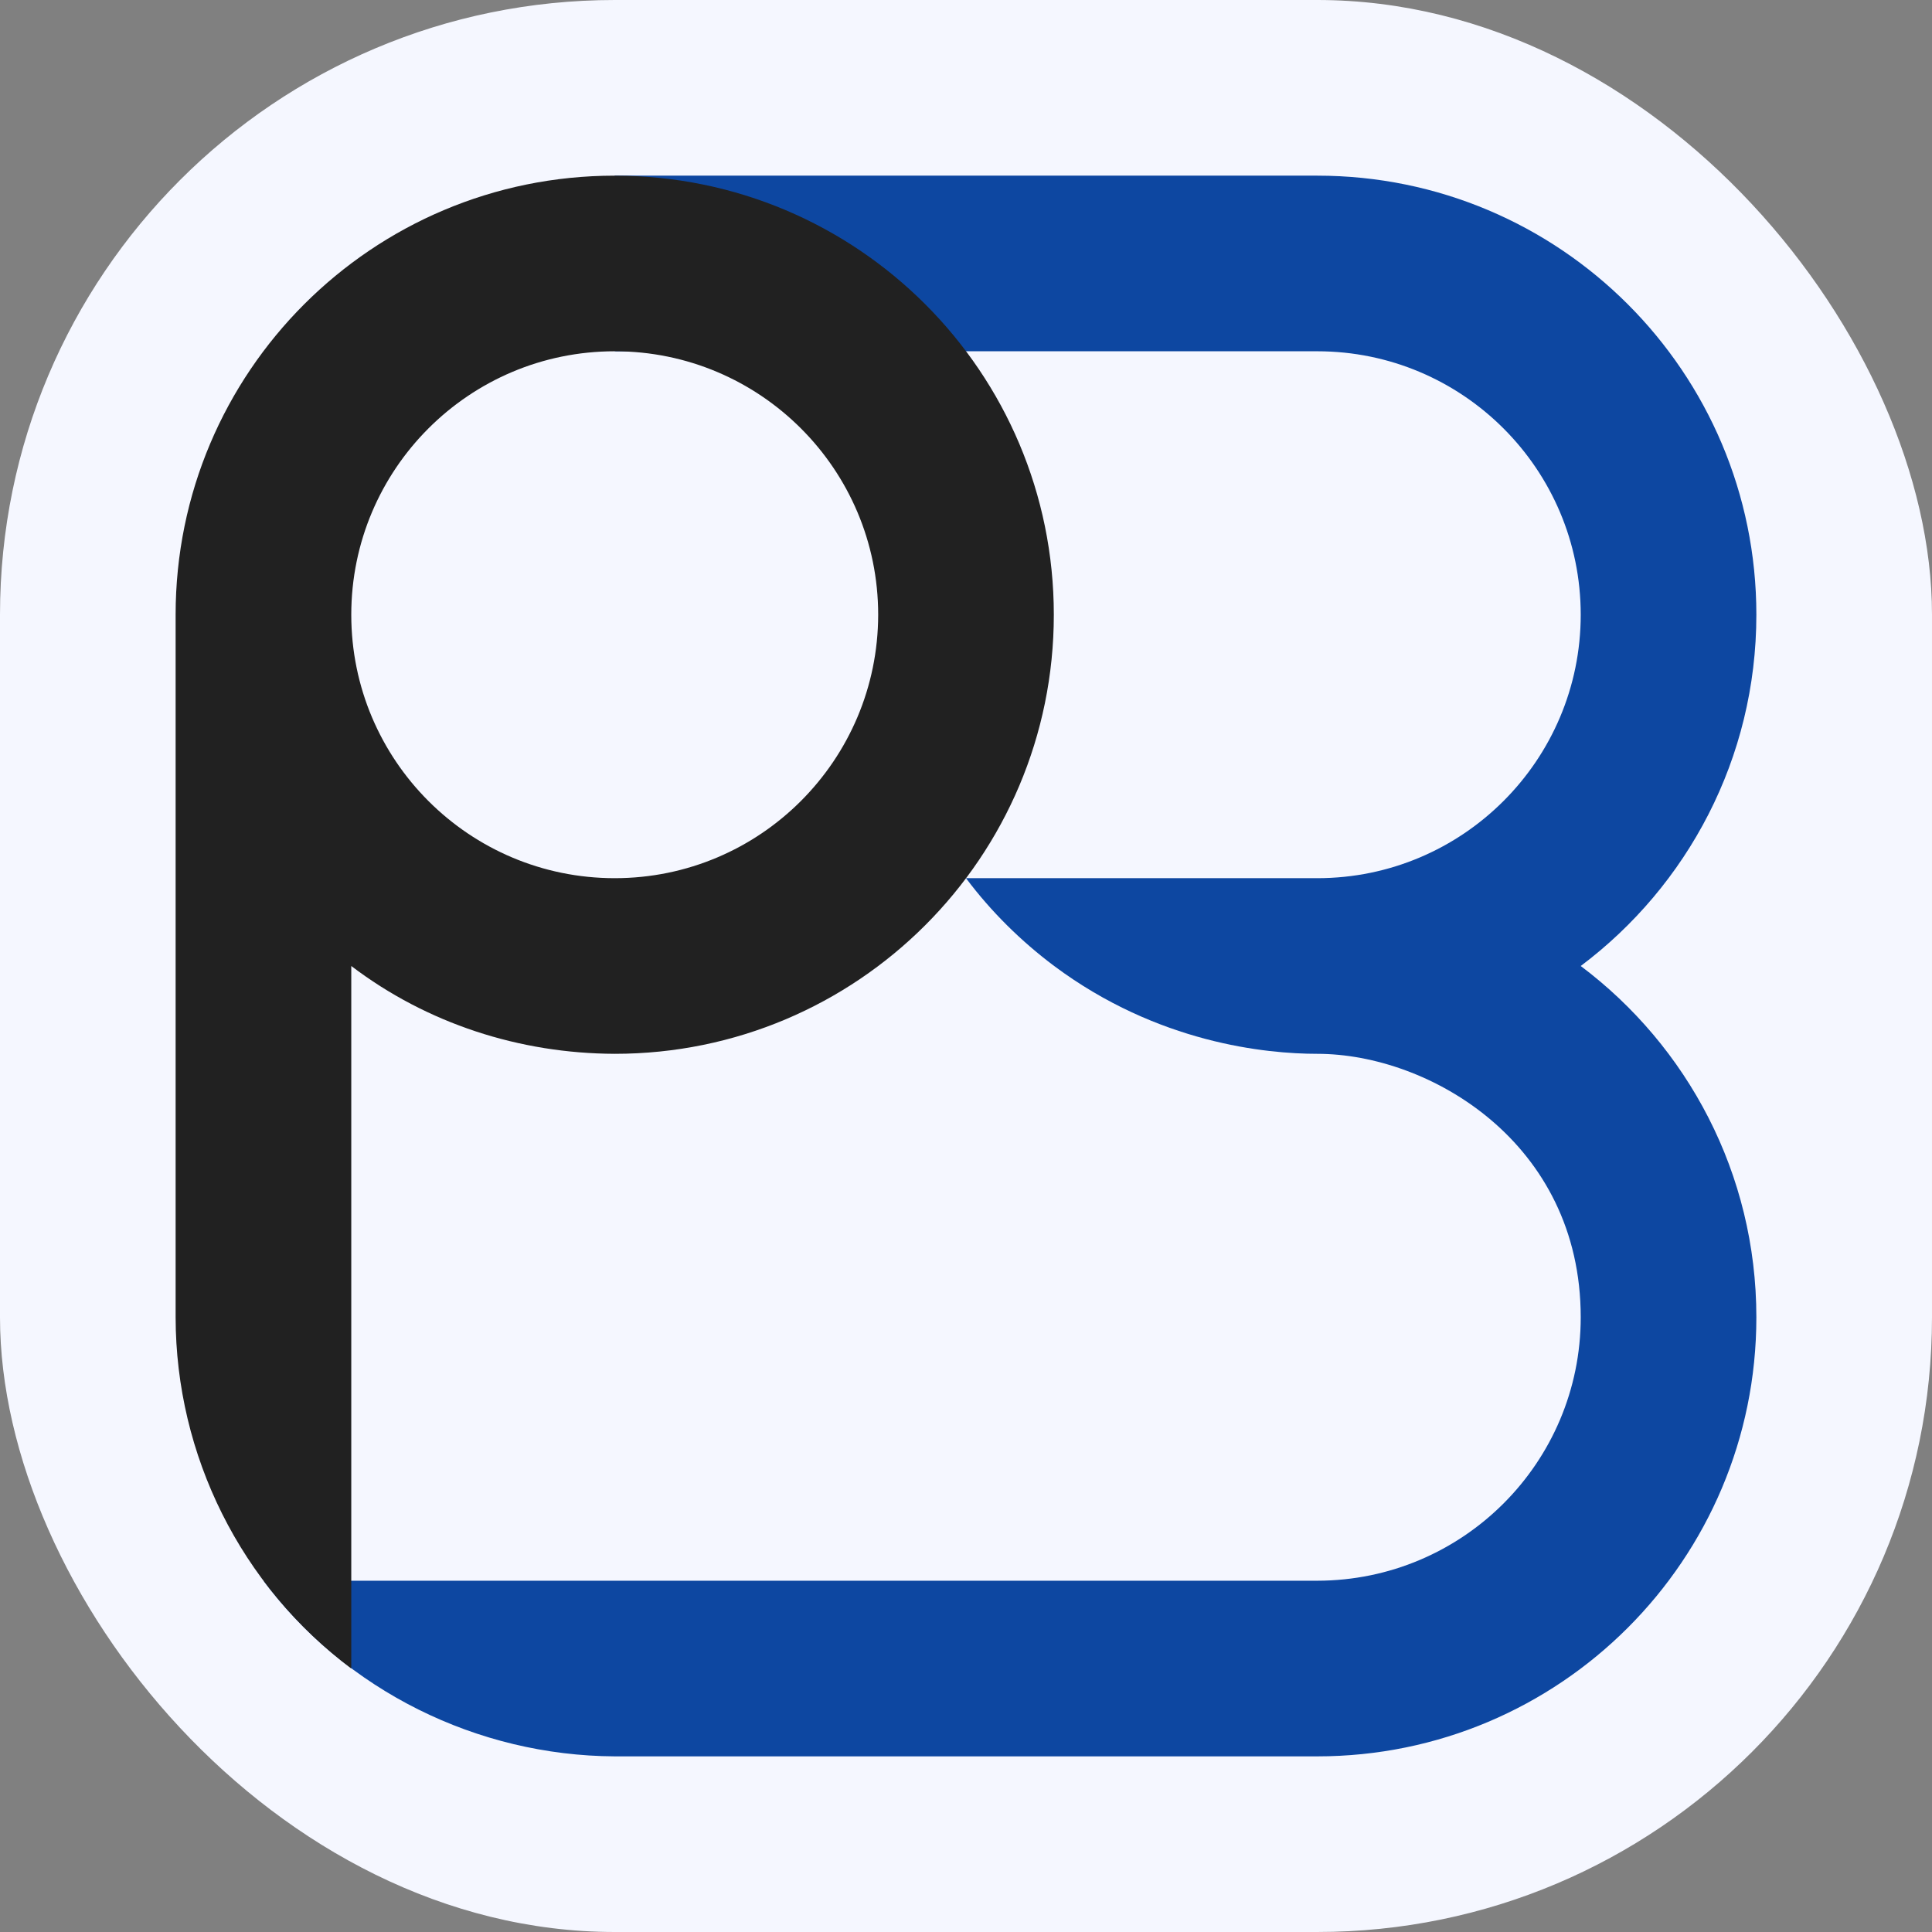 <?xml version="1.0" encoding="UTF-8" standalone="no"?>
<!-- Created with Inkscape (http://www.inkscape.org/) -->

<svg
   width="11mm"
   height="11mm"
   viewBox="0 0 11 11"
   version="1.1"
   id="svg1"
   xmlns:inkscape="http://www.inkscape.org/namespaces/inkscape"
   xmlns:sodipodi="http://sodipodi.sourceforge.net/DTD/sodipodi-0.dtd"
   xmlns="http://www.w3.org/2000/svg"
   xmlns:svg="http://www.w3.org/2000/svg">
  <rect x="0" y="0" width="11" height="11" fill="#808080" stroke="none"/>
  <sodipodi:namedview
     id="namedview1"
     pagecolor="#ffffff"
     bordercolor="#000000"
     borderopacity="0.25"
     inkscape:showpageshadow="2"
     inkscape:pageopacity="0.0"
     inkscape:pagecheckerboard="0"
     inkscape:deskcolor="#d1d1d1"
     inkscape:document-units="mm" />
  <defs
     id="defs1" />
  <g
     inkscape:label="Lager 1"
     inkscape:groupmode="layer"
     id="layer1"
     transform="translate(1,1)">
    <rect
       style="fill:#f5f7ff;stroke:#000000;stroke-width:0;fill-opacity:1"
       id="rect1"
       width="11"
       height="11"
       x="-1"
       y="-1"
       ry="3.5"
       rx="3.5" />
    <path
       d="M 2.5,1.0585785e-4 V 1 H 4.5 6.5 C 7.328,1 8,1.672 8,2.5 8,3.328 7.328,4 6.5,4 H 4.5 C 4.644,4.192 4.814,4.359 5.002,4.5 5.592,4.94 6.209,5 6.5,5 7.137,5 8,5.504 8,6.5 8,7.328 7.328,7.999 6.5,8 L 0.5,8 C 0.969,8.626 1.717,8.996 2.5,9 H 6.5 C 7.881,9 9,7.881 9,6.5 9,5.682 8.607,4.956 8,4.5 8.607,4.044 9,3.318 9,2.5 9,1.119 7.881,4.7458317e-5 6.5,1.0585785e-4 Z"
       style="fill:#0d47a1;fill-opacity:1;stroke:#000000;stroke-width:0"
       id="path3"
       sodipodi:nodetypes="cccccccsccccccccccc" />
    <path
       id="path1-72-0"
       style="fill:#212121;fill-opacity:1;stroke:#000000;stroke-width:0"
       d="M 2.5,1.0585785e-4 C 1.119,4.7457849e-5 -1.6400225e-4,1.119 -1.0600225e-4,2.5 v 4 C 8.9299775e-4,7.286 0.371,8.029 1,8.5 v -4 1.6e-5 C 1.432,4.828 1.958,4.998 2.5,5 3.881,5 5,3.881 5,2.5 5,1.119 3.881,4.7457849e-5 2.5,1.0585785e-4 Z M 2.5,1 C 3.328,1 4,1.672 4,2.5 3.999,3.328 3.328,4 2.5,4 1.672,4 1,3.329 1,2.5 1,1.672 1.671,1 2.5,1 Z"
       sodipodi:nodetypes="cccccccccccccc" />
  </g>
</svg>
